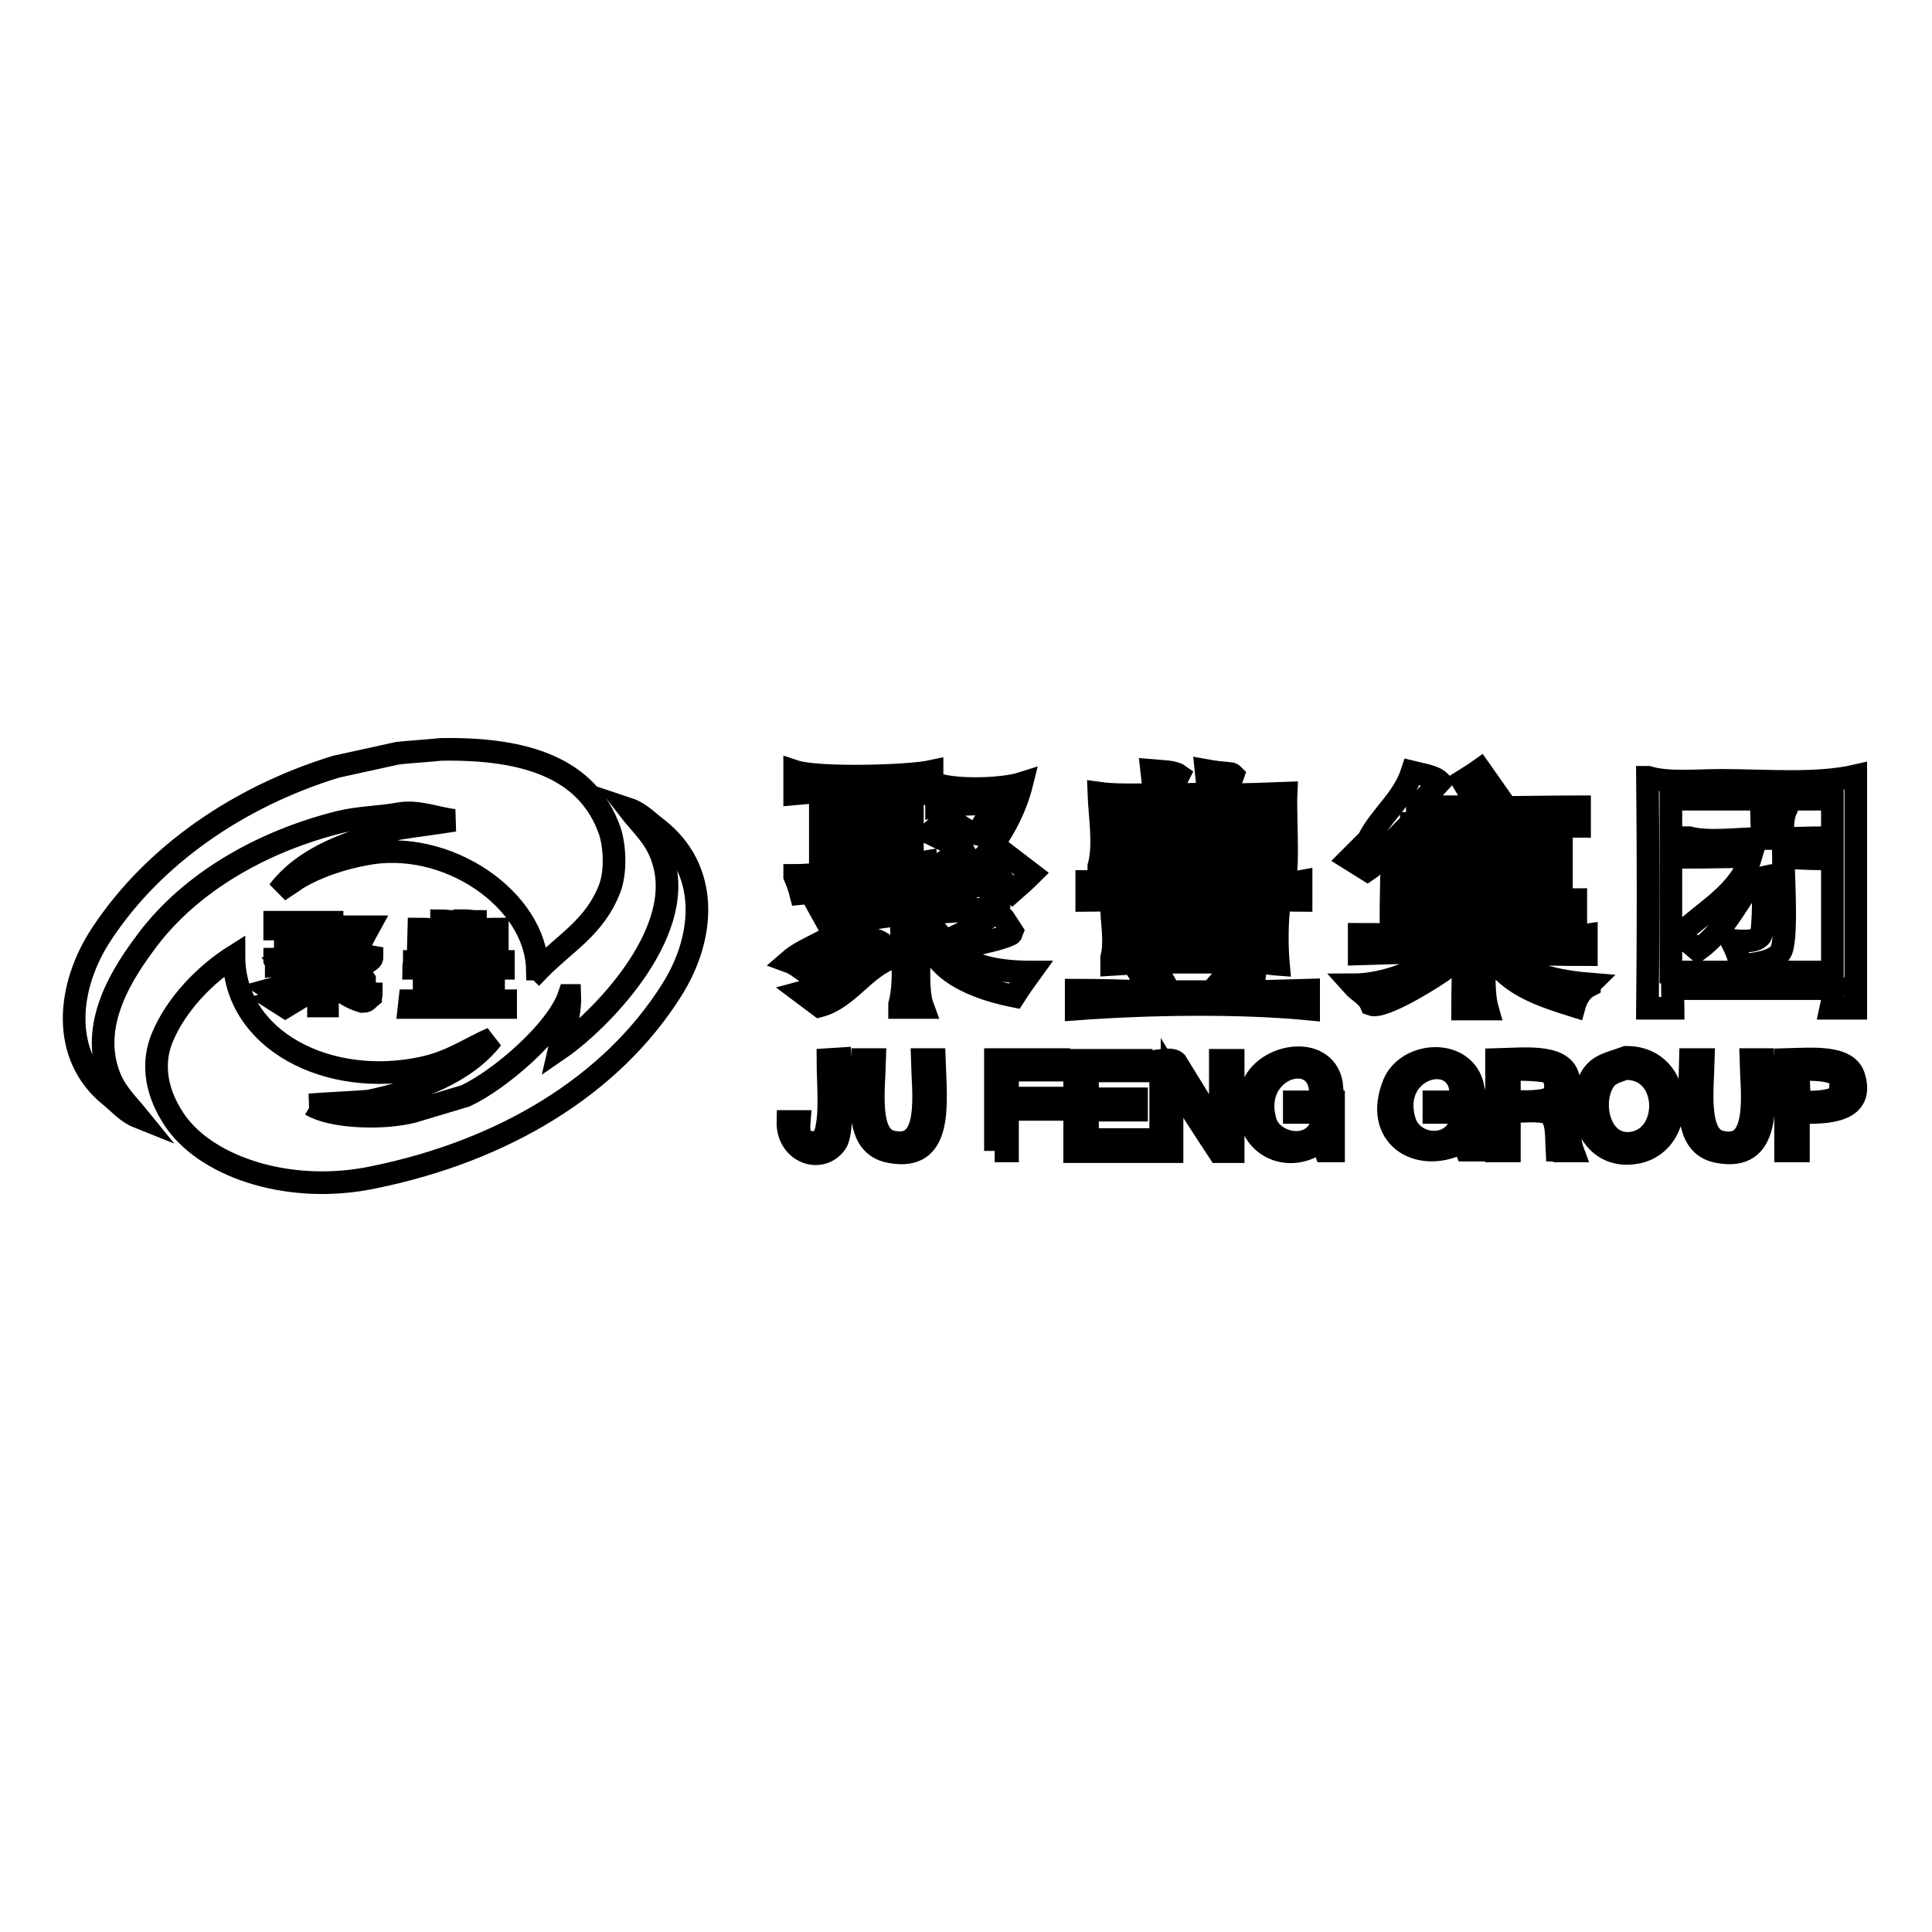 <?xml version="1.0" encoding="utf-8"?>
<!-- Svg Vector Icons : http://www.onlinewebfonts.com/icon -->
<!DOCTYPE svg PUBLIC "-//W3C//DTD SVG 1.1//EN" "http://www.w3.org/Graphics/SVG/1.1/DTD/svg11.dtd">
<svg version="1.1" xmlns="http://www.w3.org/2000/svg" xmlns:xlink="http://www.w3.org/1999/xlink" x="0px" y="0px" viewBox="0 0 256 256" enable-background="new 0 0 256 256" xml:space="preserve">
<g><g><path stroke-width="3" fill-opacity="0" stroke="#000000"  d="M172.4,119.3v-2.5c-5.3,1-12.2,0.4-18,0.4c-3.4,0-7.5,0.4-10.3-0.4h-0.1v2.5C153,119.2,163.4,119.2,172.4,119.3L172.4,119.3z M118.4,116.9c-0.1,0.5-0.2,1-0.2,1.5h3.1c-0.1-0.6-0.2-1.3-0.2-1.9c0.6,0,1.2-0.1,1.8-0.1v-0.6c0.7,0.6,1.4,1.2,2.1,1.8c1.3-0.9,2.6-1.7,3.9-2.6c0.3-0.3,0.6-0.6,0.9-0.9c1.1,0.8,3,2.1,3.6,3.3c0.3,0.2,0.6,0.5,0.8,0.7c0.8-0.7,1.7-1.5,2.5-2.3c-1.7-1.3-3.4-2.6-5.1-3.9c1.6-2.3,3-4.9,3.8-8.1c-2.5,0.8-8.6,1-11.3,0.1v3c2.2-0.3,4.9-0.4,7.6-0.4c-0.7,1.5-1.4,2.8-2.3,4c-1.4-0.3-2.6-1.5-3.8-2.1c-0.8,0.7-1.6,1.3-2.4,2c1.4,0.7,2.8,1.3,4.3,2l0.1,0.2c-1.7,0.8-3,2.3-5,2.7v-1.1c-0.6,0.1-1.1,0.2-1.7,0.2V105c0.8,0.1,1.7,0.2,2.5,0.2h0.1v-3c-3.2,0.7-15.2,1-18.2,0v3c1.2-0.1,2.3-0.2,3.4-0.4v11c-1.2,0.1-2.3,0.2-3.4,0.2v0.1c0.3,0.7,0.6,1.5,0.8,2.3C110.3,118,114.4,117.4,118.4,116.9L118.4,116.9z M111.4,104.9c2.4,0,4.7-0.1,7.1-0.1v2.3h-7.1V104.9L111.4,104.9z M111.4,109c2.4,0,4.7-0.1,7.1-0.1v2.4h-7.1V109L111.4,109z M118.5,112.9v2.1c-2.3,0.2-4.7,0.4-7,0.6c0-0.9-0.1-1.7-0.1-2.6C113.8,113,116.2,112.9,118.5,112.9L118.5,112.9z M173.4,133.7v-2.5c-3.3,0.1-6.6,0.2-10,0.2c0.6-0.8,1.7-1.8,2.8-1.9c0-0.2,0.1-0.4,0.1-0.6c-0.8-0.4-1.7-0.8-2.5-1.2c-0.1,0-0.2-0.1-0.2-0.1c1.5-0.6,4.3,0.1,5.8,0.2c-0.2-2.2-0.2-4.9,0-7.1c-3.3,0.5-7.5,0.2-11.1,0.2c-3.6,0-7.8,0.2-11-0.2c0.1,2,0.5,4.3,0,6.2v0.9c1.7-0.1,3.5-0.2,5.2-0.4c-0.6,0.4-1.2,0.7-1.8,1.1c0.5,0.8,1,1.7,1.5,2.5c0,0.1,0.1,0.2,0.1,0.4c-3.3-0.1-6.5-0.2-9.7-0.2v2.5C152,133,164.1,132.8,173.4,133.7L173.4,133.7z M150,125.5V123h16.6v2.4C161.1,125.4,155.5,125.4,150,125.5L150,125.5z M152.7,131.3c0.6-0.2,1.3-0.4,1.9-0.6c-0.6-1.1-1.3-2.1-1.9-3.2h10.7c-0.5,1.6-2,2.6-2.8,3.9h-7.8L152.7,131.3L152.7,131.3z M161.3,115.3c3,0,6.5-0.3,9,0.4c0.4-1,0-8.7,0.1-10.6c-2.6,0.1-5.2,0.2-7.7,0.2c0-1.5,0.4-1.7,0.7-2.6c-0.1-0.1-0.2-0.2-0.4-0.2c-1.1-0.1-2.1-0.2-3.2-0.4c0.1,1,0.2,2,0.4,3v0.1c-1.6,0-3.2,0.1-4.7,0.1c0-1.4,0.3-1.8,0.7-2.6c-0.7-0.5-2.5-0.5-3.6-0.6c0.1,0.9,0.2,1.9,0.4,2.8v0.4c-2.5,0-5.3,0.1-7.4-0.2c0.1,2.9,0.8,6.9,0,9.7v0.8C150.3,115,156.1,115.3,161.3,115.3L161.3,115.3z M162.7,107.2h5v2.1h-5V107.2z M162.7,111.2h5v2.1h-5V111.2z M155.5,107.2h4.6c0,0.7,0.1,1.4,0.1,2.1h-4.7V107.2z M155.5,111.2h4.6c0,0.7,0.1,1.4,0.1,2.1h-4.7V111.2z M148.3,113.4v-2c1.5,0,3-0.1,4.5-0.1c0,0.7,0.1,1.4,0.1,2.1H148.3L148.3,113.4z M148.3,109.3v-2c1.5,0,3-0.1,4.5-0.1c0,0.7,0.1,1.4,0.1,2.1H148.3L148.3,109.3z M45.1,108.9c2.5-0.6,5.2-0.6,7.9-1.1c2.5-0.4,5.1,0.7,7.2,0.9c-2.5,0.4-5,0.7-7.5,1.1c-6.4,1.7-12.3,3.7-15.8,8.3c0.8-0.6,1.7-1.1,2.5-1.7c2.5-1.5,5.7-2.6,8.9-3.2c10.9-2.2,22.7,6,22.9,15.2c0.1,0,0.2,0.1,0.2,0.1c3.5-3.6,7.4-5.6,9.4-10.8c0.8-2.1,0.7-5.5,0-7.6c-2.9-8.3-11.1-11-22.4-10.8c-1.9,0.2-3.8,0.3-5.7,0.5c-2.7,0.6-5.5,1.2-8.2,1.8c-13,4-24.2,11.8-31,22.1c-4.6,6.9-5.6,16.2,1.2,21.6c1.1,0.9,2.1,2.1,3.6,2.7c-1.3-1.6-2.8-3-3.7-5.1c-3-7.2,1.9-14.3,4.9-18.3C25.2,117,34.6,111.5,45.1,108.9L45.1,108.9z M55.4,126.9h10.5v-3.8c-1.1,0-2.1,0.1-3.2,0.1c0,0-0.1-0.1-0.1-0.1c0.1-0.5,0-0.4,0.4-0.6v-0.4c-0.4,0-0.9-0.1-1.3-0.1h-0.1v1.2h-1.9c0.1-0.4,0.2-0.7,0.2-1.1c-0.5,0-0.9-0.1-1.4-0.1c0,0.4,0.1,0.8,0.1,1.2c-1,0-2-0.1-3.1-0.1L55.4,126.9L55.4,126.9z M62.5,123.9h2.1v0.7h-2.1V123.9z M62.5,125.5l2.1-0.1v0.8h-2c0-0.2-0.1-0.4-0.1-0.6V125.5L62.5,125.5z M59.6,123.9h2v0.7h-2V123.9z M61.5,125.4c0,0.2,0.1,0.5,0.1,0.7c-0.6,0-1.3,0.1-1.9,0.1c0-0.3-0.1-0.6-0.1-0.8H61.5L61.5,125.4z M56.6,123.9h1.9v0.7h-1.9V123.9z M58.5,125.4v0.8h-1.8c0-0.3-0.1-0.6-0.1-0.8H58.5z M206.2,146.6c1-0.8,1.8-1.3,1.7-3.2c-0.2-3.8-5.6-3.1-9.6-3v12.1h1.7v-5.2c1.5,0,4-0.3,5.1,0.2c1.3,0.6,1.1,3.2,1.2,4.9c0.1,0,0.2,0.1,0.2,0.1h1.9C207.8,150.9,208,147.3,206.2,146.6L206.2,146.6z M205.8,145.3c-1.3,0.8-3.7,0.7-5.8,0.6v-4.2c1.9,0,4,0,5.5,0.4C206.2,143.2,206.3,144,205.8,145.3L205.8,145.3z M190,147.4h3.7c0,5.1-6.5,5-7.6,1.1c-2-6.8,6.4-9.4,7.4-4.4h1.7c-1.1-5.3-8.7-4.8-10.5-0.5c-2.8,6.9,3.1,10.6,8.7,7.9c0.2-0.2,0.3-0.3,0.5-0.5c0.1,0.5,0.2,0.9,0.4,1.4h1.1V146H190L190,147.4L190,147.4z M171.6,147.4h3.7v0.1c-0.2,0.9-0.2,1.9-0.7,2.5c-1.8,2.5-6.1,1.3-6.9-1.3c-2.1-6.9,6.3-9.8,7.2-4.7c0.1,0,0.2,0.1,0.2,0.1h1.4c-0.5-5.9-9.1-4.6-10.6,0.1c-2.1,7,4.5,10.7,9.2,6.9c0.2,0.5,0.3,0.9,0.5,1.4h1.1V146h-5.2V147.4L171.6,147.4z M210.6,130.6c0-0.1,0.1-0.2,0.1-0.2c-3.7-0.3-6.9-1-9.4-2.5c-0.6-0.5-1.3-0.9-1.9-1.4c0-0.1-0.1-0.2-0.1-0.2c3.6,0.1,7.3,0.2,10.9,0.2v-2.6c-4.1,0.6-8.9,0.3-13.5,0.2l0.5-1.7H197c-1-0.2-2-0.4-3.1-0.6c0,0.7,0.1,1.4,0.1,2.1c-4.6,0-9.2-0.1-13.9-0.1v2.6c3.6-0.1,7.3-0.2,10.9-0.4c-2.2,2.4-7.3,4.5-11.8,4.5c0.8,0.9,2,1.4,2.5,2.6c1.6,0.6,8.1-3.5,9.5-4.5c0.9-0.7,1.6-2.2,2.7-2.6c0,2.6-0.1,5.2-0.1,7.7h3.3c-0.6-2.1-0.4-5.1-0.4-7.6h0.6c2.1,4.2,6.5,5.7,11.3,7.2C208.9,132.2,209.6,131.1,210.6,130.6L210.6,130.6z M184.3,111.6c0.1,0,0.2-0.1,0.2-0.1c-0.1,3.8-0.2,7.7-0.2,11.5h3.1c-0.1-0.5-0.2-1-0.4-1.5c7.3,0.1,14.6,0.2,21.8,0.2v-2.5c-3.8,0-7.7,0.1-11.5,0.1v-2.4c3.2,0.1,6.4,0.2,9.6,0.4v-2.1c-2.9,0.4-6.3,0.1-9.6,0.1v-2.1c3.2,0.1,6.4,0.2,9.6,0.2v-2.1c-2.6,0.7-6.6,0.3-9.6,0.2v-2.2c4,0.1,8,0.2,12,0.2v-2.6c-4.1,0-8.3,0.1-12.5,0.1v-0.1c0.6-0.4,1.2-0.7,1.8-1.1h0.2c-0.9-1.3-1.8-2.5-2.7-3.8c-0.7,0.5-1.5,1-2.3,1.5c0.7,1.2,1.5,2.3,2.3,3.4h-8.3v-0.1c1-1.1,2-2.1,3-3.2c-0.8-0.8-2.5-1-3.7-1.3c-1.2,3.7-4.3,5.9-5.8,9c-0.8,0.8-1.7,1.7-2.5,2.5c0.8,0.5,1.6,1,2.4,1.5C182.4,114.5,183.7,113,184.3,111.6L184.3,111.6z M194.8,109.2v2.1c-2.6,0-5.2,0.1-7.7,0.1c0-0.7-0.1-1.5-0.1-2.3H194.8L194.8,109.2z M187,113.1h7.8v2.1H187V113.1z M187,117c2.6,0,5.2-0.1,7.7-0.1c0,0.8,0.1,1.6,0.1,2.4H187V117L187,117z M161.7,150.1h-0.1c-1.9-3.1-3.9-6.3-5.8-9.4c-0.3-0.3-1.3-0.3-2-0.2v12.1h1.5v-9.7c2,3.3,4.1,6.5,6.2,9.7h1.9v-12.1h-1.7V150.1L161.7,150.1z M222.6,123.8c0.7,0.7,1.5,1.3,2.3,2h0.2c3.7-2.7,5.4-7,8.3-10.5v-0.2c0.4,0.9,0.3,8.3-0.1,8.9c-0.7,0.9-2.5,0.7-3.9,0.6c0.5,1,1,2,1.2,3.3c1.9-0.1,4.5-0.5,5.3-1.7c1-1.4,0.4-10.1,0.4-12.6c1.7,0.1,3.4,0.2,5.1,0.2v-2.8c-1.7,0-3.5,0.1-5.2,0.1c0-1.6,0-2.9,0.5-3.9v-0.1c-1.1-0.1-2.2-0.2-3.3-0.4c0,1.5,0.1,2.9,0.1,4.4c-3.2,0-7,0.6-9.7-0.1h-0.1v2.6c2.8,0,5.5-0.1,8.3-0.1C230.6,118.3,225.7,120.8,222.6,123.8L222.6,123.8z M228,103.4c-3.2,0-7,0.4-9.6-0.4h-0.1c0.1,9.8,0.1,20.8,0,30.6h3.4c0-0.9-0.1-1.7-0.1-2.6H243c-0.1,0.9-0.2,1.7-0.4,2.6h3.3v-30.8C240.7,104,233.9,103.4,228,103.4L228,103.4z M242.8,128.8h-21.4v-22.9h21.4V128.8z M215.5,140.1c-2.5,0.9-4,1-5,3.3c-1.9,4.6,0.8,10.4,6.4,9.3C223.6,151.4,223.3,140.1,215.5,140.1L215.5,140.1z M216.6,151.4c-4.7,1-6.1-5.5-3.9-8.4c0.6-0.8,1.6-1,2.6-1.4C221.2,141.4,221.5,150.3,216.6,151.4L216.6,151.4z M236.6,140.4v12.1h1.7v-5.1c4,0.1,8.9-0.1,7.3-4.9C244.6,139.9,240.3,140.3,236.6,140.4L236.6,140.4z M243.6,145.3c-1.2,0.7-3.1,0.8-5.2,0.7c0-1.4-0.1-2.8-0.1-4.3c2.4,0,4.2,0,5.5,0.9C244,143.7,243.9,144.5,243.6,145.3z M232,140.4c0.1,4.2,1.3,12.2-4,10.9c-3.2-0.7-2.4-7-2.3-10.9H224c-0.1,5.4-1,11.3,3.6,12.2c7.1,1.4,6.2-6.3,6-12.2H232L232,140.4z M54.2,133.5H67v-0.9c-1.4,0-2.8,0.1-4.1,0.1c0.3-0.4,0.7-0.6,1.3-0.7v-0.1c-0.3-0.2-0.6-0.3-0.8-0.5h2v-2.6h-9.2v2.6c0.7,0,1.4-0.1,2.1-0.1v0.1c-0.2,0.1-0.4,0.2-0.6,0.4c0.2,0.3,0.4,0.6,0.6,0.9c-1.3,0-2.7-0.1-4-0.1L54.2,133.5L54.2,133.5z M61.7,132.7h-3.1v-0.1c0.2,0,0.4-0.1,0.6-0.1c-0.2-0.4-0.5-0.8-0.7-1.2h4.4C62.5,131.8,62.1,132.2,61.7,132.7L61.7,132.7z M57.4,130.6c0-0.3-0.1-0.6-0.1-0.9h6.9v0.9H57.4L57.4,130.6z M47.6,126c-0.1-0.1-0.2-0.2-0.2-0.4c0.5-0.9,1-1.9,1.5-2.8h-4.7v1.1l3.2-0.1c-0.3,0.5-0.6,0.9-0.9,1.4c-0.6-0.2-1.2-0.5-1.8-0.7c-0.2,0.2-0.4,0.4-0.6,0.6h-0.2c0.6,0.2,1.1,0.5,1.7,0.7c0,0.1,0.1,0.2,0.1,0.2c-0.6,0.3-1.3,0.6-1.9,0.9c-0.4-0.3-0.2-0.3-0.7-0.2c0-1.2-0.1-2.4-0.1-3.6H44v-0.9h-7.6v0.9h1.4v3.9c-0.5,0-0.9,0.1-1.4,0.1v0.1c0.1,0.2,0.2,0.5,0.2,0.7c1.7-0.2,3.3-0.4,5-0.6v0.6h1.3c0-0.2-0.1-0.3-0.1-0.5c0.7-0.6,1.3-0.2,1.8,0.2c0.6-0.4,1.3-0.9,1.9-1.3c0.6,0.5,1.3,0.9,1.9,1.4c0.2-0.2,0.5-0.3,0.7-0.5c0.1-0.1,0.2-0.2,0.2-0.4C48.7,126.7,48.2,126.3,47.6,126L47.6,126z M38.9,126.9V126h2.8c0,0.2,0.1,0.5,0.1,0.7C40.9,126.8,39.9,126.8,38.9,126.9L38.9,126.9z M41.9,125.4h-3v-0.8h3L41.9,125.4L41.9,125.4z M41.9,123.8h-3v-0.7h3L41.9,123.8L41.9,123.8z M36.7,132.7l1.1,0.7c1.3-0.8,2.7-1.6,4-2.4c-0.2-0.5-0.5-0.7-1.1-0.8C39.8,131.4,38.2,132.3,36.7,132.7L36.7,132.7z M49.1,132.1c0-0.1,0.1-0.2,0.1-0.4c-1.5,0-3.2-0.3-3.9-1.1c1-0.2,2-0.5,3-0.7v-0.1c-0.2-0.3-0.5-0.6-0.7-0.9c-1,0.4-2,0.9-3,1.3c-0.4-0.4-0.7-0.9-1.1-1.3c1.3-0.1,2.7-0.2,4-0.2v-0.1c-0.3-0.4-0.6-0.7-0.8-1.1c-2.8,0.5-5.7,1-9.2,0.9c0.2,0.3,0.3,0.6,0.5,0.9H39c-0.7,0.8-2,1.5-3.1,1.8l1.1,0.7c1-0.7,2-1.3,3-2c0.4-0.3,0.1-0.1,0-0.5c0.7-0.1,1.5-0.2,2.3-0.4c0,1.5-0.1,2.9-0.1,4.4h1.2c0-1.1-0.1-2.2-0.1-3.3c1.7,1,2.4,2,4.7,2.7C48.7,132.7,48.6,132.5,49.1,132.1L49.1,132.1z M87.1,109.8c-1.2-0.9-2.3-2.1-3.8-2.6c1.7,2.2,3.7,3.8,4.6,6.9c3,9.8-8.7,21.4-13.8,24.9c0.5-2.2,1.5-4.2,1.4-7.1h-0.1c-1.6,4.7-9.2,11.2-13.7,13.3c-2.3,0.7-4.7,1.4-7,2.1c-3.9,1-10.7,0.8-13.5-0.9H41c2.6-0.2,5.3-0.3,7.9-0.5c6.5-1.4,12.8-3.8,16.3-8.3c-3,1.3-5.4,3.1-9.2,3.9c-12.4,2.7-25-3.6-25-14.8c-3.8,2.4-7.7,6.4-9.5,10.8c-1.8,4.4-0.1,8.5,1.9,11.3c4.4,6,15.2,9.5,26.1,7.2c17.2-3.5,31.5-12.1,39.5-24.8C93.6,123.9,93.9,115.1,87.1,109.8L87.1,109.8z M54.8,128.3h11.9v-0.9H54.9C54.9,127.7,54.8,128,54.8,128.3L54.8,128.3z M131.8,152.5h1.7v-5.5h5.9v-1.5h-5.9v-3.7h6.8v-1.4h-8.4V152.5L131.8,152.5z M109.7,140.4c0,3.4,0.6,8.7-0.8,10.8c-0.8,0.2-1.6,0.3-2.3-0.1c-0.7-0.4-0.8-1.3-0.7-2.5h-1.5c-0.1,4.1,4.4,5.7,6.4,2.8c1-1.5,0.6-8.5,0.5-11.1L109.7,140.4L109.7,140.4z M136.6,128.8c-3.8,0-7.7-0.6-9.6-2.5c-0.1,0-0.2-0.1-0.2-0.1c2-1.3,4.6-1.3,6.9-2.3c0.4-0.2,0.2,0,0.4-0.5c-0.4-0.6-0.7-1.1-1.1-1.7c-0.3-0.3-0.6-0.6-0.9-0.9c-0.2,0.2-0.5,0.3-0.7,0.5c-1.9,1.3-4,2.5-6.2,3.4c-0.8-1.1-2.1-2.2-2.4-3.8c3.1,0,6.3-0.4,9.4-0.6c0.1-0.1,0.2-0.2,0.2-0.4c-0.7-0.9-1.4-1.9-2.1-2.8h-0.4c-4.3,2.3-15,2.7-21.7,2.6c0.5,0.9,1,1.8,1.5,2.7c0.8-0.1,1.7-0.2,2.5-0.2c-1.9,2.6-5.3,3.1-7.7,5.2c1.1,0.4,1.6,1,2.5,1.5c2.2-1.3,5.4-4.9,7.7-5.3c0.1-0.1,0.2-0.2,0.2-0.4c-0.4-0.4-0.7-0.8-1.1-1.2c1.8-0.3,3.6-0.6,5.5-0.8h0.1c0,3.7,0.7,8.6-0.2,11.9v0.4h3.1c-0.9-2.4-0.4-6.7-0.4-9.7c0.7,1.1,1.5,2.1,2.3,3.2c2.1,2.7,6.2,4.2,10.2,5C135.1,130.9,135.8,129.9,136.6,128.8L136.6,128.8z M144.1,147.1h6.5v-1.5h-6.5v-3.7h7.1v-1.4h-8.8v12.1h8.9V151h-7.2V147.1L144.1,147.1z M122.2,140.4c0.1,4.3,1.3,12.1-4,10.9c-3.3-0.7-2.4-7-2.3-10.9h-1.6c-0.1,5.4-1.1,11.3,3.6,12.2c7.1,1.4,6.1-6.3,5.9-12.2H122.2L122.2,140.4z M118.3,126.9c0.1-0.1,0.2-0.2,0.2-0.4c-0.5-0.8-1.6-1.7-2.6-2c-1.9,2.9-5.9,6-9.7,7c0.8,0.6,1.6,1.2,2.4,1.8C112.4,132.3,114.6,128.1,118.3,126.9L118.3,126.9z"/></g></g>
</svg>